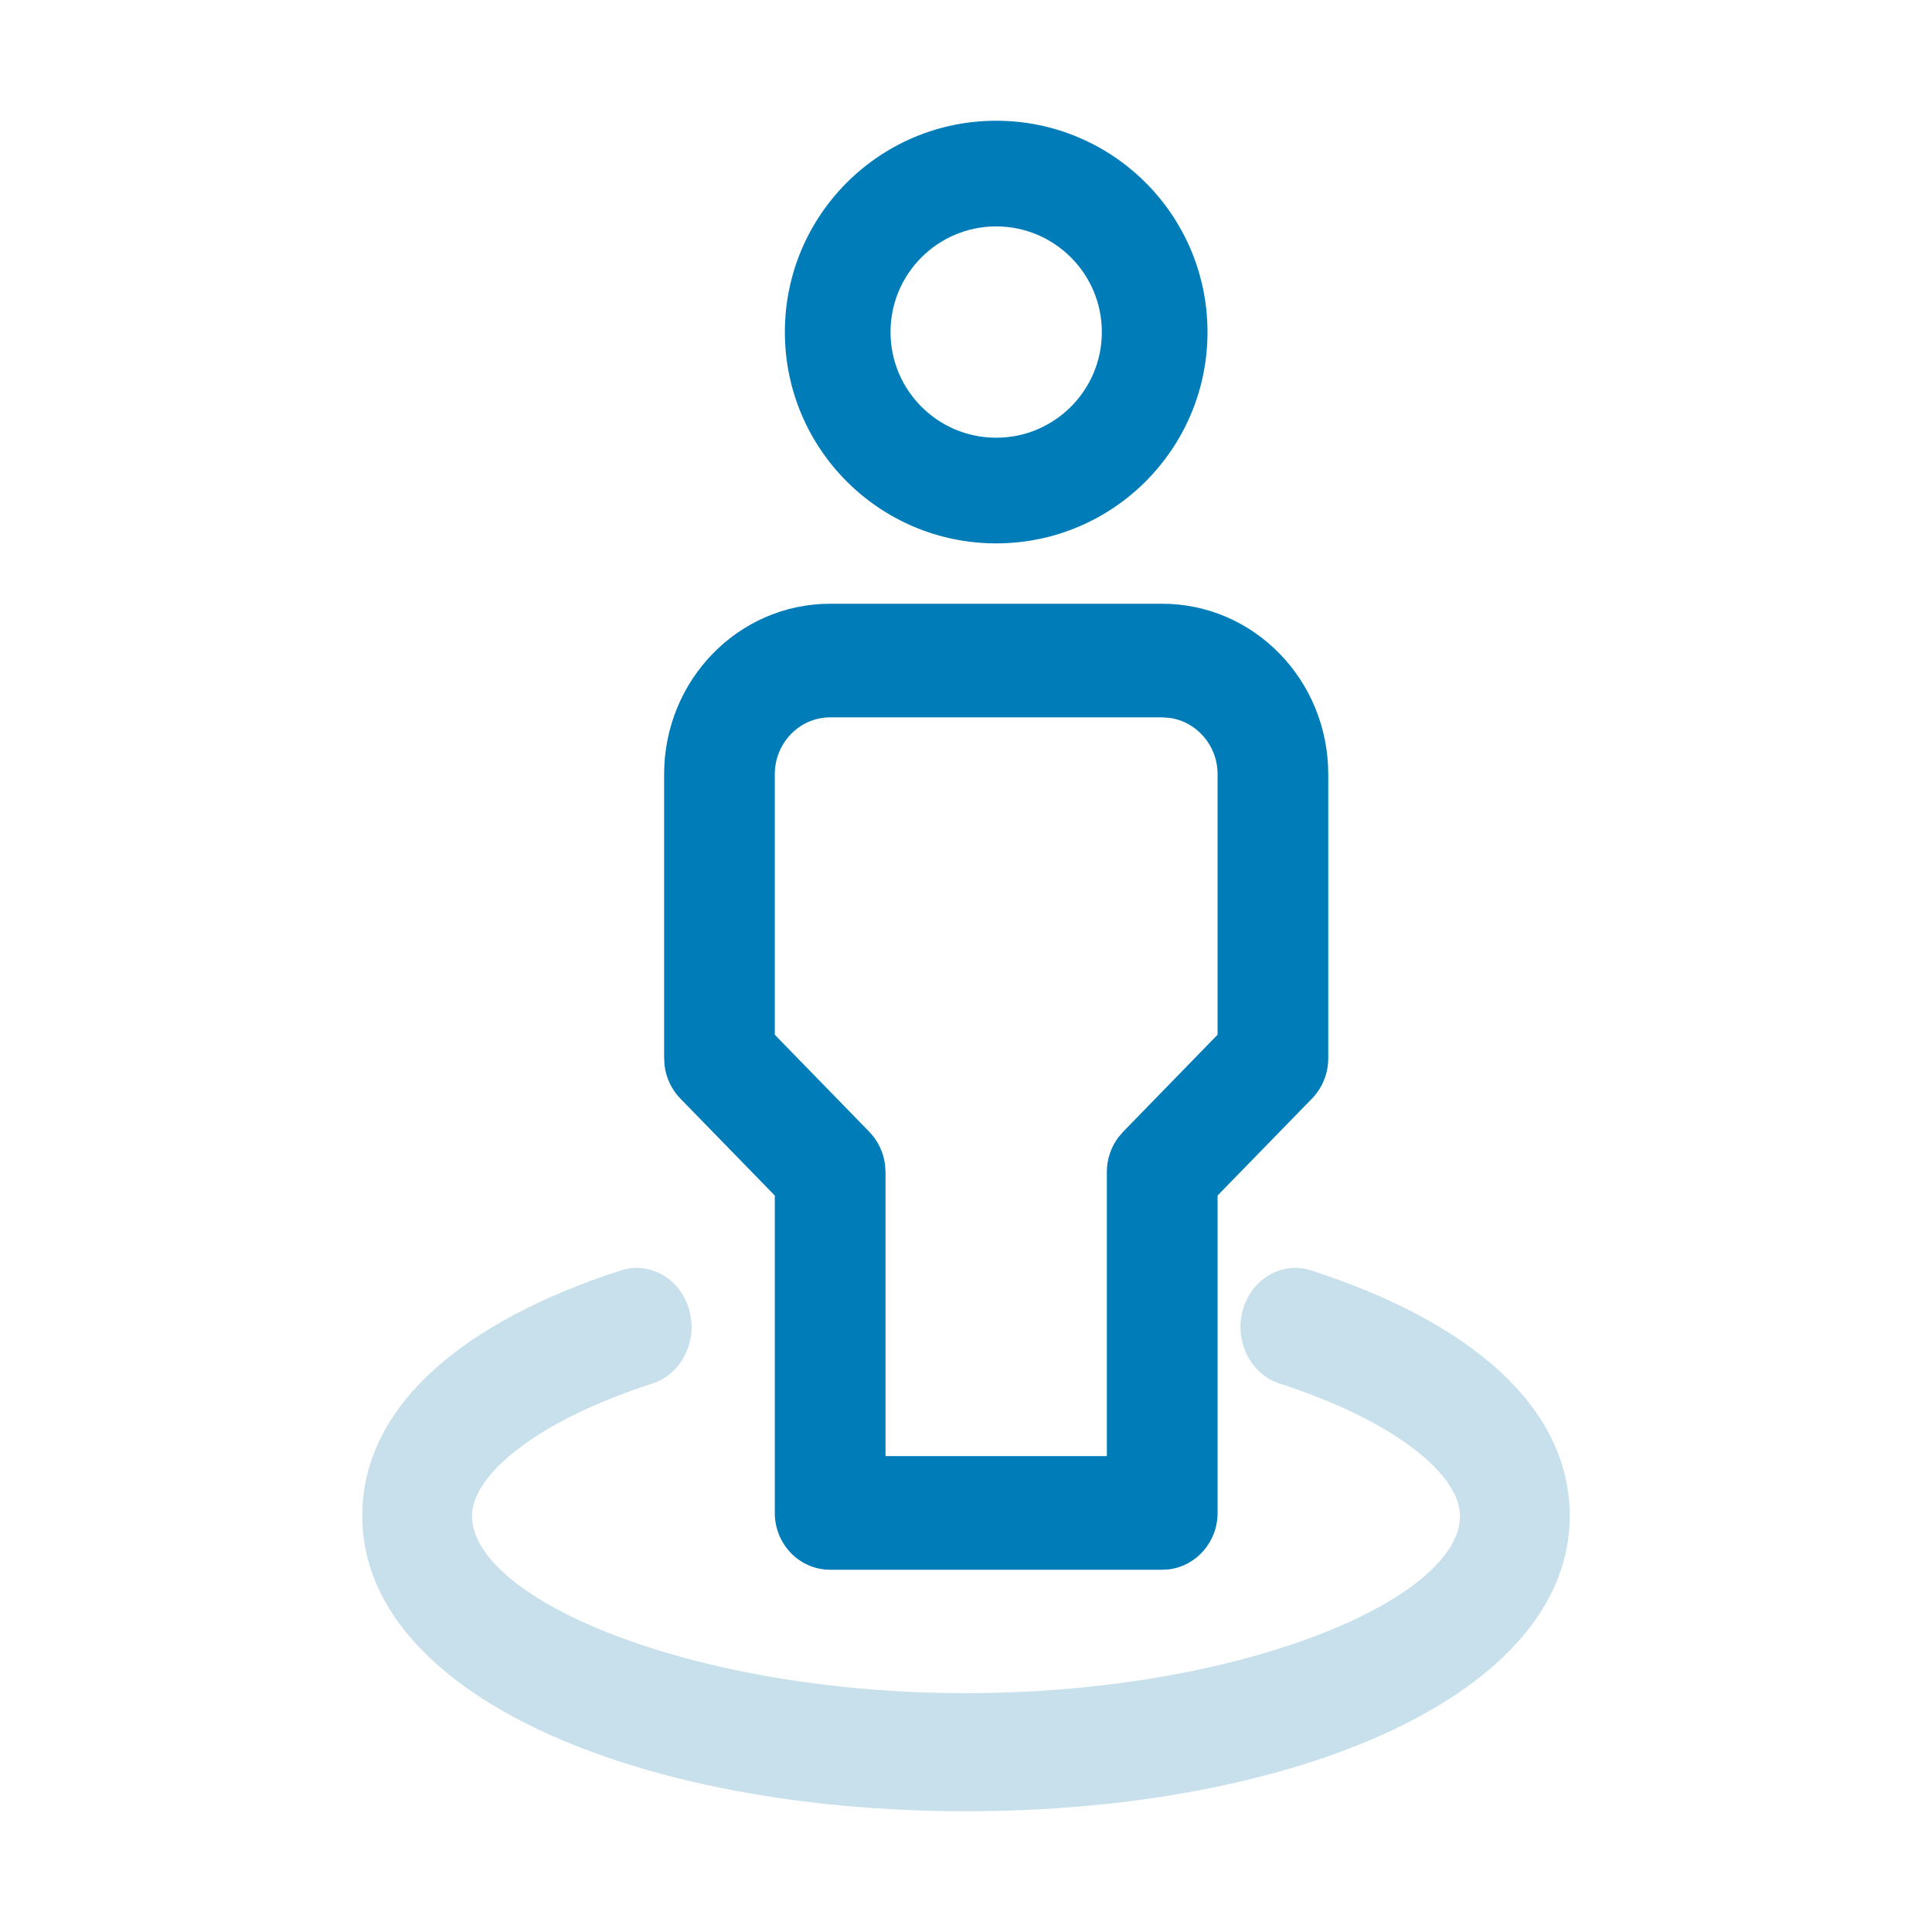 <?xml version="1.0" encoding="UTF-8"?>
<svg width="32px" height="32px" viewBox="0 0 32 32" version="1.1" xmlns="http://www.w3.org/2000/svg" xmlns:xlink="http://www.w3.org/1999/xlink">
    <title>icons/outline/service-design</title>
    <g id="icons/outline/service-design" stroke="none" stroke-width="1" fill="none" fill-rule="evenodd">
        <g id="Group" transform="translate(6, 2)" fill-rule="nonzero">
            <path d="M4.284,19.042 C4.765,18.886 5.271,19.18 5.416,19.697 C5.56,20.214 5.288,20.76 4.807,20.915 C2.879,21.539 1.818,22.432 1.818,23.109 C1.818,24.485 5.44,26.044 10,26.044 C14.56,26.044 18.182,24.485 18.182,23.109 C18.182,22.432 17.121,21.539 15.194,20.916 C14.713,20.76 14.44,20.215 14.585,19.697 C14.73,19.18 15.236,18.886 15.717,19.042 C18.333,19.888 20,21.292 20,23.109 C20,26.055 15.481,28 10,28 C4.519,28 0,26.055 0,23.109 C0,21.292 1.667,19.888 4.284,19.042 Z" id="Path" fill="#C7E0EB"></path>
            <path d="M10.5,0 C8.567,0 7,1.567 7,3.5 C7,5.433 8.567,7 10.5,7 C12.433,7 14,5.433 14,3.5 C14,1.567 12.433,0 10.5,0 Z M10.5,1.75 C11.466,1.75 12.25,2.534 12.25,3.5 C12.25,4.466 11.466,5.25 10.5,5.25 C9.534,5.25 8.75,4.466 8.75,3.5 C8.75,2.534 9.534,1.75 10.5,1.75 Z" id="Oval-Copy" fill="#007CB8"></path>
            <path d="M13.25,8 L7.75,8 C6.231,8 5,9.264 5,10.824 L5,15.529 L5.008,15.653 C5.034,15.857 5.125,16.048 5.268,16.195 L6.833,17.802 L6.833,23.059 C6.833,23.579 7.244,24 7.75,24 L13.25,24 L13.357,23.994 C13.813,23.939 14.167,23.541 14.167,23.059 L14.167,17.801 L15.732,16.195 C15.903,16.018 16,15.779 16,15.529 L16,10.824 C16,9.264 14.769,8 13.25,8 Z M13.25,9.882 L13.357,9.889 C13.813,9.943 14.167,10.341 14.167,10.824 L14.167,15.138 L12.602,16.746 L12.522,16.84 C12.4,17.003 12.333,17.204 12.333,17.412 L12.333,22.118 L8.667,22.118 L8.667,17.412 L8.659,17.288 C8.632,17.084 8.541,16.893 8.398,16.746 L6.833,15.139 L6.833,10.824 C6.833,10.304 7.244,9.882 7.75,9.882 L13.25,9.882 Z" id="Combined-Shape-Copy" fill="#007CB8"></path>
        </g>
    </g>
</svg>